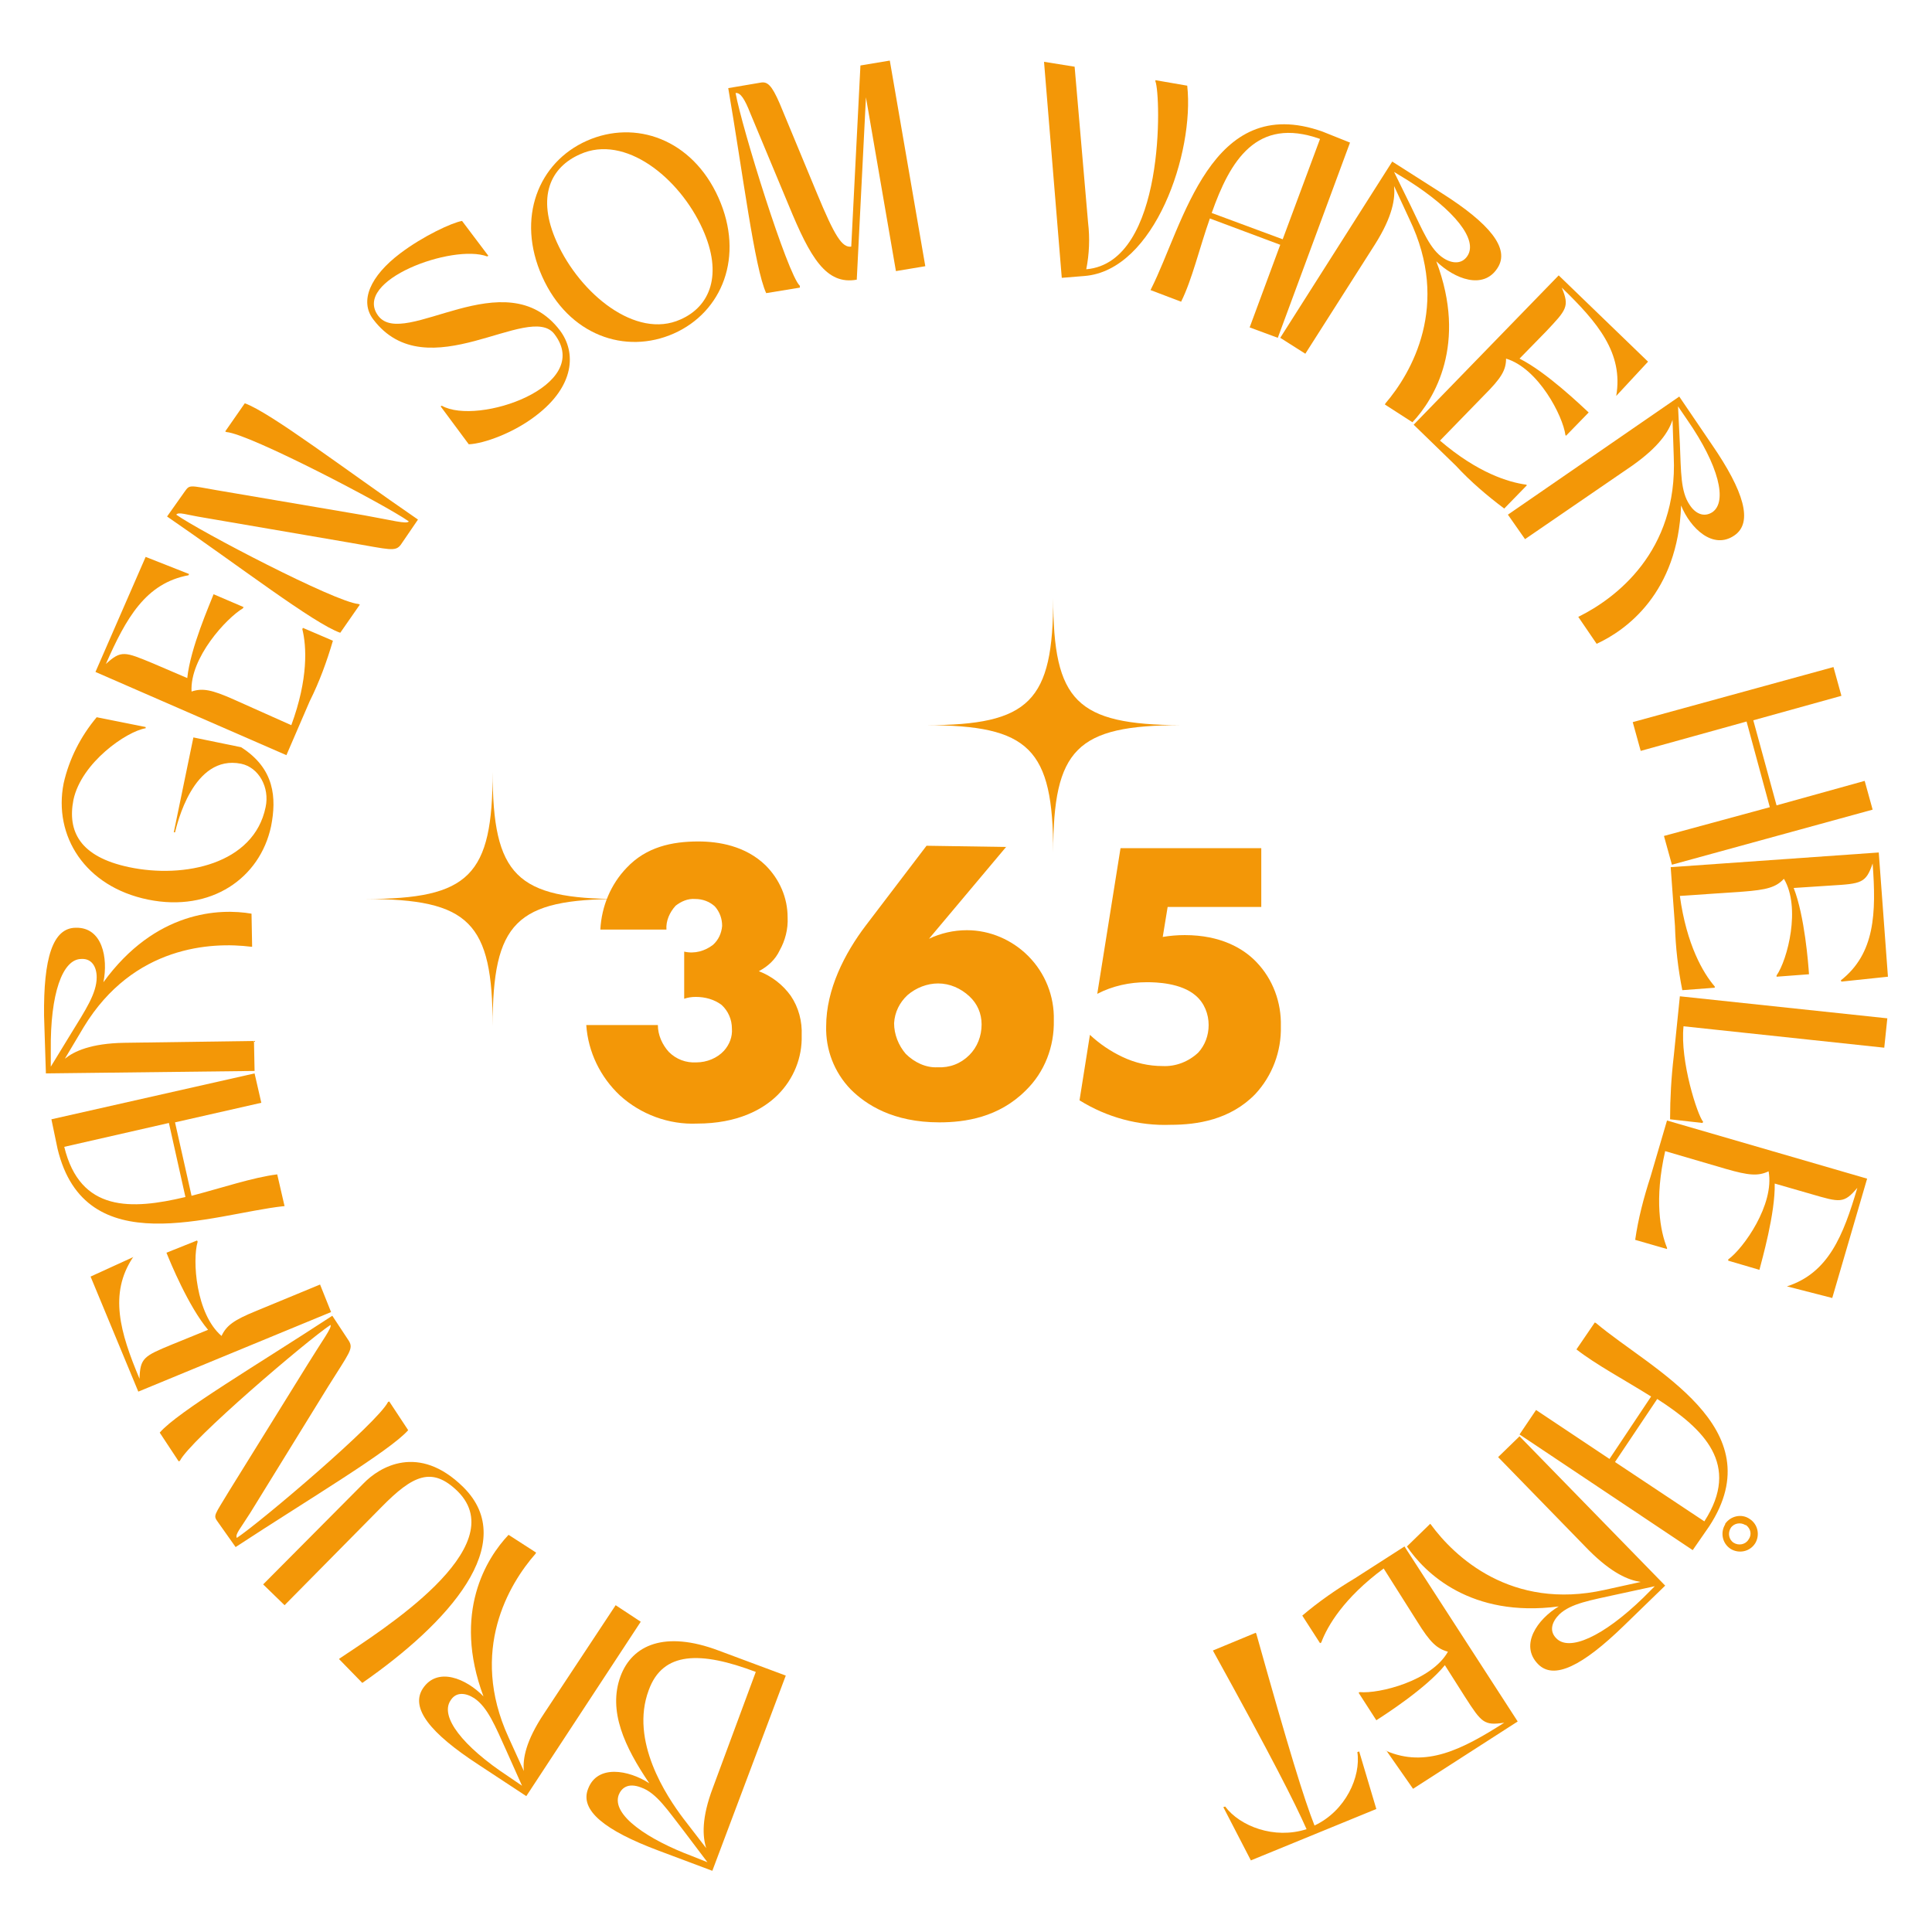 <?xml version="1.0" encoding="utf-8"?>
<!-- Generator: Adobe Illustrator 27.2.0, SVG Export Plug-In . SVG Version: 6.00 Build 0)  -->
<svg version="1.1" id="Layer_1" xmlns="http://www.w3.org/2000/svg" xmlns:xlink="http://www.w3.org/1999/xlink" x="0px" y="0px"
	 viewBox="0 0 315.7 315.7" style="enable-background:new 0 0 315.7 315.7;" xml:space="preserve">
<style type="text/css">
	.st0{fill:#F39707;}
</style>
<g>
	<path class="st0" d="M101.4,273.9c1.9-5.1,7.2-7.5,16-4.2l11,4.1l-12,31.9l-8.8-3.3c-8.8-3.3-12.9-6.6-11.5-10.1
		c1.5-4,6.6-3.1,10-0.9C102.1,285.5,99.3,279.6,101.4,273.9z M115.6,304.3l-3.7-4.9c-2.8-3.6-4.6-6.4-7.1-7.3
		c-2.3-0.9-3.3,0.2-3.7,1.2c-1.2,3.3,4.8,7.3,12,10L115.6,304.3z M123.5,273.2c-9-3.4-15.2-3.4-17.5,3c-3.1,8.3,2.9,17.3,5.7,21
		l3.7,4.8c-0.6-1.9-0.8-4.9,1.1-9.9L123.5,273.2z"/>
	<path class="st0" d="M83.1,250.8l4.5,2.9l-0.1,0.2c-4.3,4.9-10.9,15.8-4.4,30l2.5,5.5c-0.2-2,0.3-4.9,3.3-9.4l11.7-17.7l4.1,2.7
		L86,293.5l-7.9-5.2c-7.8-5.1-11.1-9.2-9-12.4c2.4-3.6,7.1-1.6,9.9,1.3C73.9,263.5,79.5,254.6,83.1,250.8z M82.8,286.2
		c-1.9-4.2-3.1-7.2-5.3-8.7c-1.4-0.9-3-1.1-3.9,0.4c-1.7,2.6,1.9,7.4,9.5,12.4l2.2,1.5L82.8,286.2z"/>
	<path class="st0" d="M55.4,271.1l0.1-0.1c6.7-4.5,28.5-18.1,19.3-27.3c-4.2-4.1-7.3-2.7-12.5,2.6l-15.8,16l-3.5-3.4l16.4-16.5
		c2.6-2.7,9-6.6,16.3,0.6c9.3,9.2-2.4,22.2-16.5,32L55.4,271.1z"/>
	<path class="st0" d="M35.6,248.7c-0.8-1.1-0.6-1,1.8-5l12.9-20.8c2.4-3.9,4-6,3.7-6.4c-3.9,2.6-22.9,18.8-24.6,22.2l-0.2,0.1
		l-3.1-4.7c2.9-3.4,16.3-11.3,28.2-19.1l2.7,4.1c0.8,1.3,0.1,1.9-3.4,7.5l-12.7,20.6c-1.7,2.7-2.5,3.5-2.2,4.1
		c3.9-2.6,23-18.8,24.7-22.2l0.2-0.1l3.1,4.7c-3,3.4-16.3,11.3-28.2,19.1L35.6,248.7z"/>
	<path class="st0" d="M21.7,205.5c-3.9,5.9-2.1,12.2,1.1,19.8c0.1-3.4,0.7-3.7,5.3-5.6l5.9-2.4c-3.2-3.8-6.2-11.1-6.8-12.6l5-2
		l0.1,0.2c-0.9,3-0.3,11.8,3.9,15.4c0.8-1.7,2-2.6,5.7-4.1l10.4-4.3l1.8,4.5l-31.5,13l-7.8-18.8l7-3.2L21.7,205.5z"/>
	<path class="st0" d="M8.4,182.9l33.2-7.5l1.1,4.8l-14.1,3.2l2.7,12c5-1.3,10-3,14-3.5l1.2,5.2h-0.2c-11.7,1.3-32.4,9.4-36.9-9.4
		L8.4,182.9z M27.6,183.5l-17.1,3.9c2.6,10.7,11,10.3,19.8,8.2L27.6,183.5z"/>
	<path class="st0" d="M41.1,149.3l0.1,5.4H41c-6.4-0.8-19.2-0.2-27.3,13.1l-3.1,5.2c1.5-1.2,4.2-2.5,9.7-2.6l21.2-0.3l0.1,4.9
		l-34.1,0.4L7.2,166c-0.1-9.4,1.4-14.4,5.2-14.4c4.3-0.1,5.3,4.9,4.5,8.9C25.4,148.8,35.9,148.4,41.1,149.3z M11.6,168.9
		c2.4-3.9,4.2-6.6,4.2-9.2c0-1.7-0.8-3.1-2.5-3c-3.1,0-5.1,5.7-5,14.9v2.7L11.6,168.9z"/>
	<path class="st0" d="M43.4,131.9c0.7-3.2-1.1-6.5-4-7.1c-7.9-1.6-10.5,10.1-10.8,11.2h-0.2l3.2-15.5l7.8,1.6
		c5.5,3.5,5.8,8.3,4.9,12.9c-1.8,8.5-9.8,14.1-20.1,12s-15.5-10.4-13.8-19c0.9-4,2.8-7.7,5.4-10.8l8,1.6v0.2
		c-3.1,0.5-10.5,5.6-11.8,11.7c-1,5.1,1,9.3,9.1,11C30.1,143.6,41.5,141.2,43.4,131.9z"/>
	<path class="st0" d="M30.8,94c-7,1.3-10.2,7-13.5,14.5c2.5-2.3,3.1-2,7.7-0.1l5.6,2.4c0.5-4.9,3.7-12.1,4.3-13.7l4.9,2.1l-0.1,0.2
		C37,101,31,107.5,31.3,113c1.8-0.6,3.3-0.3,6.9,1.3l9.4,4.2c2.8-7.6,2.5-12.9,1.8-15.7l0.1-0.2l4.9,2.1c-1,3.4-2.2,6.7-3.8,9.9
		l-3.8,8.8l-31.2-13.6L23.8,91l7.1,2.8L30.8,94z"/>
	<path class="st0" d="M30.2,80.3c0.8-1.1,0.7-1,5.2-0.2l24.1,4.1c4.5,0.8,7,1.5,7.3,1C63,82.5,40.8,70.9,37,70.6l-0.2-0.1l3.2-4.6
		c4.2,1.5,16.5,10.9,28.3,19L65.5,89c-0.9,1.2-1.8,0.8-8.2-0.3l-23.9-4.1c-3.1-0.5-4.2-1-4.6-0.5c3.8,2.7,26,14.3,29.8,14.6l0.2,0.1
		l-3.2,4.6c-4.3-1.5-16.5-10.9-28.3-19L30.2,80.3z"/>
	<path class="st0" d="M61,52.2c-2.3-3-0.5-7.1,4.4-10.8c3.7-2.8,8.4-5,10.1-5.3l4.3,5.7l-0.2,0.1c-5.6-2.1-22.1,3.9-17.8,9.7
		c4.2,5.6,20.8-9.3,29.7,2.4c2.7,3.6,2.4,9.1-3.9,13.9c-3.6,2.8-8.5,4.6-11,4.7L72,66.4l0.2-0.1c5.8,3.3,24.9-3.2,18.4-11.7
		C86.5,49.2,69.8,63.8,61,52.2z"/>
	<path class="st0" d="M88.6,45.2C84.3,35.6,88,26.5,95.9,23s17.2-0.3,21.5,9.3s0.6,18.7-7.3,22.2S92.9,54.8,88.6,45.2z M114.8,37.4
		c-3.8-8.4-12.7-15.5-20-12.2c-4.8,2.1-7.2,6.9-3.8,14.4c3.8,8.4,12.9,15.9,20.2,12.6C116,50.1,118.2,44.9,114.8,37.4z"/>
	<path class="st0" d="M140.6,10.7l4.8-0.8l5.8,33.6l-4.8,0.8l-4.9-28.4L140,45.7c-5,0.9-7.6-3.6-11.1-12.1l-6.3-15.1
		c-0.9-2.3-1.6-3.4-2.4-3.3c1,5.6,8.5,29.7,10.5,31.5V47l-5.5,0.9c-1.9-4.1-3.8-19.5-6.2-33.5l5.3-0.9c1.1-0.2,1.8,0.4,3.1,3.4
		l6.1,14.7c2.9,7,4.1,8.9,5.6,8.7L140.6,10.7z"/>
	<path class="st0" d="M170.6,10.1l5,0.8l2.2,25.5c0.3,2.5,0.2,5.1-0.3,7.6c13-1.1,12.2-28.6,11.3-30.7v-0.2L194,14
		c1.2,10.9-5.3,30.2-16.8,31.1l-3.7,0.3L170.6,10.1z"/>
	<path class="st0" d="M220.6,23.3l-11.8,31.9l-4.6-1.7l5-13.5l-11.5-4.3c-1.7,4.8-2.9,10-4.7,13.6l-5-1.9l0.1-0.2
		c5.3-10.5,9.7-32.2,28-25.7L220.6,23.3z M209.6,39.1l6.1-16.4C205.3,19,201,26.3,198,34.8L209.6,39.1z"/>
	<path class="st0" d="M230.8,69l-4.5-2.9l0.1-0.2c4.2-4.9,10.7-16,3.9-30.1l-2.5-5.4c0.2,2-0.2,4.9-3.1,9.5l-11.4,17.9l-4.1-2.6
		l18.3-28.8l8,5.1c7.9,5,11.3,9.1,9.2,12.3c-2.3,3.6-7,1.8-10-1.1C239.8,56.2,234.4,65.2,230.8,69z M230.5,33.6
		c2,4.1,3.2,7.2,5.4,8.6c1.4,0.9,3,1,3.9-0.4c1.7-2.6-2-7.4-9.7-12.3l-2.3-1.4L230.5,33.6z"/>
	<path class="st0" d="M264.1,64.7c1.2-7-3-12-8.9-17.7c1.3,3.1,0.8,3.6-2.6,7.2l-4.3,4.4c4.4,2.2,10.1,7.7,11.3,8.8l-3.7,3.8
		l-0.1-0.1c-0.4-3.1-4.4-10.9-9.7-12.5c0,1.9-0.8,3.2-3.6,6l-7.2,7.4c6.2,5.3,11.2,6.8,14.1,7.2l0.1,0.1l-3.7,3.8
		c-2.8-2.1-5.5-4.4-7.9-7l-6.9-6.7L254.7,45l14.6,14.1L264.1,64.7L264.1,64.7z"/>
	<path class="st0" d="M260.9,105.2l-3-4.4l0.2-0.1c5.8-2.9,16.1-10.5,15.4-26.1l-0.2-6c-0.6,1.9-2.2,4.4-6.6,7.5l-17.5,12l-2.8-4
		l28-19.3l5.3,7.8c5.3,7.7,6.8,12.8,3.7,14.9c-3.5,2.4-7.2-1.2-8.7-4.9C274.2,96.9,265.7,103,260.9,105.2z M274.5,72.5
		c0.2,4.6,0.1,7.8,1.6,10c0.9,1.4,2.3,2.1,3.7,1.2c2.5-1.7,1.1-7.6-4.1-15.1l-1.5-2.2L274.5,72.5z"/>
	<path class="st0" d="M304.7,127.6l1.3,4.7l-32.8,9l-1.3-4.7l17.3-4.7l-3.8-14l-17.3,4.8l-1.3-4.7l32.8-9l1.3,4.7l-14.4,4l3.8,13.9
		L304.7,127.6z"/>
	<path class="st0" d="M300.8,160.2c5.6-4.4,5.8-11,5.2-19.1c-1.1,3.2-1.8,3.3-6.8,3.6l-6.1,0.4c1.8,4.6,2.4,12.5,2.5,14.1l-5.3,0.4
		v-0.2c1.8-2.6,4-11.1,1.2-15.8c-1.3,1.4-2.8,1.8-6.7,2.1l-10.3,0.7c1.1,8,3.8,12.6,5.7,14.8v0.2l-5.3,0.4c-0.7-3.5-1.1-7-1.2-10.5
		l-0.7-9.6l34-2.4l1.5,20.3l-7.6,0.8L300.8,160.2z"/>
	<path class="st0" d="M278.2,183.5l-5.3-0.6c0-3.4,0.2-6.9,0.6-10.3l1-9.8l33.9,3.6l-0.5,4.8l-32.8-3.5c-0.6,5.7,2.3,14.6,3.2,15.6
		L278.2,183.5z"/>
	<path class="st0" d="M292,210.2c6.8-2.2,9.2-8.3,11.5-16.1c-2.2,2.6-2.8,2.4-7.6,1l-5.9-1.7c0.1,4.9-2.1,12.5-2.5,14.1l-5.1-1.5
		v-0.2c2.5-1.8,7.6-9,6.6-14.4c-1.7,0.8-3.2,0.7-7-0.4l-9.9-2.9c-1.8,7.9-0.8,13.1,0.3,15.8v0.2l-5.2-1.5c0.5-3.5,1.4-6.9,2.5-10.3
		l2.7-9.2l32.7,9.5l-5.7,19.5L292,210.2L292,210.2z"/>
	<path class="st0" d="M276.6,253.3l-28.3-18.9l2.7-4l12,8l6.8-10.2c-4.3-2.7-9-5.2-12.2-7.7l3-4.4l0.2,0.1c9,7.6,29.1,17,18.5,33.2
		L276.6,253.3z M263.9,238.9l14.6,9.7c6-9.3-0.1-15.1-7.7-20L263.9,238.9z M285.9,248.2c1.4,0.9,1.7,2.7,0.9,4
		c-0.9,1.4-2.7,1.7-4,0.9c-1.4-0.9-1.7-2.7-0.9-4c0,0,0,0,0-0.1C282.8,247.7,284.6,247.3,285.9,248.2L285.9,248.2L285.9,248.2z
		 M285.2,249.2c-0.8-0.5-1.9-0.3-2.4,0.5s-0.3,1.9,0.5,2.4s1.9,0.3,2.4-0.5c0.6-0.8,0.4-1.8-0.4-2.4
		C285.3,249.2,285.3,249.2,285.2,249.2L285.2,249.2z"/>
	<path class="st0" d="M229.9,252.7l3.8-3.7l0.1,0.1c3.8,5.2,13.1,14.1,28.4,10.7l5.9-1.3c-2-0.3-4.7-1.4-8.5-5.2l-14.8-15.2l3.5-3.4
		l23.8,24.4l-6.8,6.6c-6.7,6.5-11.4,8.9-14,6.2c-3-3.1-0.1-7.3,3.4-9.4C240.3,264.4,232.8,257,229.9,252.7z M264.4,260.5
		c-4.5,1-7.7,1.5-9.6,3.3c-1.2,1.2-1.7,2.7-0.5,3.9c2.1,2.2,7.6-0.2,14.2-6.6l1.9-1.9L264.4,260.5z"/>
	<path class="st0" d="M226.5,286.1c6.5,2.8,12.4-0.2,19.3-4.6c-3.3,0.5-3.7,0-6.4-4.2l-3.3-5.2c-3.1,3.8-9.8,8.1-11.2,9l-2.9-4.5
		l0.2-0.1c3.1,0.3,11.7-1.8,14.4-6.6c-1.8-0.5-2.9-1.5-5-4.9l-5.5-8.7c-6.5,4.8-9.2,9.4-10.2,12.1l-0.2,0.1l-2.9-4.5
		c2.7-2.3,5.6-4.3,8.6-6.1l8.1-5.2l18.5,28.6l-17.1,11l-4.4-6.3L226.5,286.1z"/>
	<path class="st0" d="M204.4,304l-4.5-8.7l0.3-0.1c2.4,3.2,8,5.4,13.3,3.7c-1.9-4.3-5.7-11.8-15.2-29l-0.1-0.2l7-2.9l0.1,0.2
		c5.3,18.9,7.8,27,9.5,31.3c5.1-2.4,7.6-8,7-12l0.3-0.1l2.8,9.4L204.4,304z"/>
	<path class="st0" d="M107.5,167.5c0,1.6,0.7,3.2,1.8,4.4c1.2,1.2,2.8,1.8,4.5,1.7c1.7,0,3.4-0.7,4.5-1.9c0.9-1,1.4-2.3,1.3-3.6
		c0-1.5-0.6-2.9-1.7-3.9c-1.2-0.9-2.7-1.3-4.2-1.3c-0.7,0-1.3,0.1-1.9,0.3v-7.7c1.7,0.4,3.4-0.1,4.7-1.1c0.9-0.8,1.4-1.9,1.5-3.1
		c0-1.2-0.4-2.3-1.2-3.2c-0.9-0.8-2-1.2-3.2-1.2c-1.2-0.1-2.3,0.4-3.2,1.1c-1,1.1-1.6,2.5-1.5,3.9H98.1c0.2-3.8,1.7-7.4,4.3-10.1
		c3.2-3.4,7.4-4.3,11.7-4.3c3.3,0,7.7,0.7,11,3.9c2.3,2.3,3.6,5.3,3.6,8.5c0.1,1.9-0.4,3.8-1.3,5.4c-0.7,1.5-1.9,2.6-3.4,3.4
		c2.1,0.8,3.9,2.2,5.2,4c1.3,1.9,1.9,4.2,1.8,6.5c0.1,3.6-1.3,7.1-3.9,9.7c-2.4,2.4-6.6,4.7-13.2,4.7c-4.6,0.2-9.2-1.5-12.6-4.6
		c-3.2-3-5.2-7.1-5.5-11.5L107.5,167.5L107.5,167.5z"/>
	<path class="st0" d="M164.4,138.4l-12.6,15c1.9-0.9,4-1.4,6.2-1.4c3.8,0,7.4,1.6,10,4.2c2.8,2.8,4.3,6.6,4.2,10.5
		c0.1,4.3-1.5,8.5-4.6,11.5c-4.4,4.4-9.9,5.2-14.1,5.2c-7.6,0-12-2.9-14.5-5.4c-2.7-2.8-4.1-6.5-4-10.3c0-6,3-11.9,6.5-16.5l9.9-13
		L164.4,138.4z M158.4,172.4c1.3-1.3,2-3.1,2-5c0-1.8-0.7-3.4-2-4.6c-1.4-1.3-3.2-2.1-5.1-2.1c-1.8,0-3.6,0.7-5,1.9
		c-1.3,1.2-2.1,2.8-2.2,4.6c0,1.8,0.7,3.6,1.9,5c1.4,1.4,3.3,2.3,5.2,2.2C155.2,174.5,157,173.8,158.4,172.4L158.4,172.4z"/>
	<path class="st0" d="M206.1,148.2h-15.3l-0.8,4.9c1.2-0.2,2.4-0.3,3.6-0.3c5.9,0,9.6,2.2,11.7,4.4c2.7,2.8,4.1,6.6,4,10.5
		c0.1,4.1-1.4,8.1-4.2,11.1c-4.1,4.2-9.5,5-13.8,5c-5.2,0.2-10.4-1.2-14.9-4l1.7-10.7c1.6,1.5,3.4,2.7,5.3,3.6
		c2.1,1,4.3,1.5,6.6,1.5c2.1,0.1,4.2-0.7,5.8-2.2c1.1-1.2,1.7-2.8,1.7-4.5c0-1.8-0.7-3.6-2.1-4.8c-2.4-2.1-6.5-2.2-8-2.2
		c-2.8,0-5.6,0.6-8.1,1.9l3.8-23.8h23V148.2z"/>
	<path class="st0" d="M80.5,126.1c0,17-3.8,20.8-20.8,20.8c17,0,20.8,3.8,20.8,20.8c0-17,3.8-20.8,20.8-20.8
		C84.4,146.9,80.5,143.1,80.5,126.1L80.5,126.1z"/>
	<path class="st0" d="M172.1,97.7c0,16.9-3.8,20.8-20.8,20.8c16.9,0,20.8,3.8,20.8,20.8c0-16.9,3.8-20.8,20.8-20.8
		C175.9,118.4,172.1,114.6,172.1,97.7z"/>
</g>
</svg>
